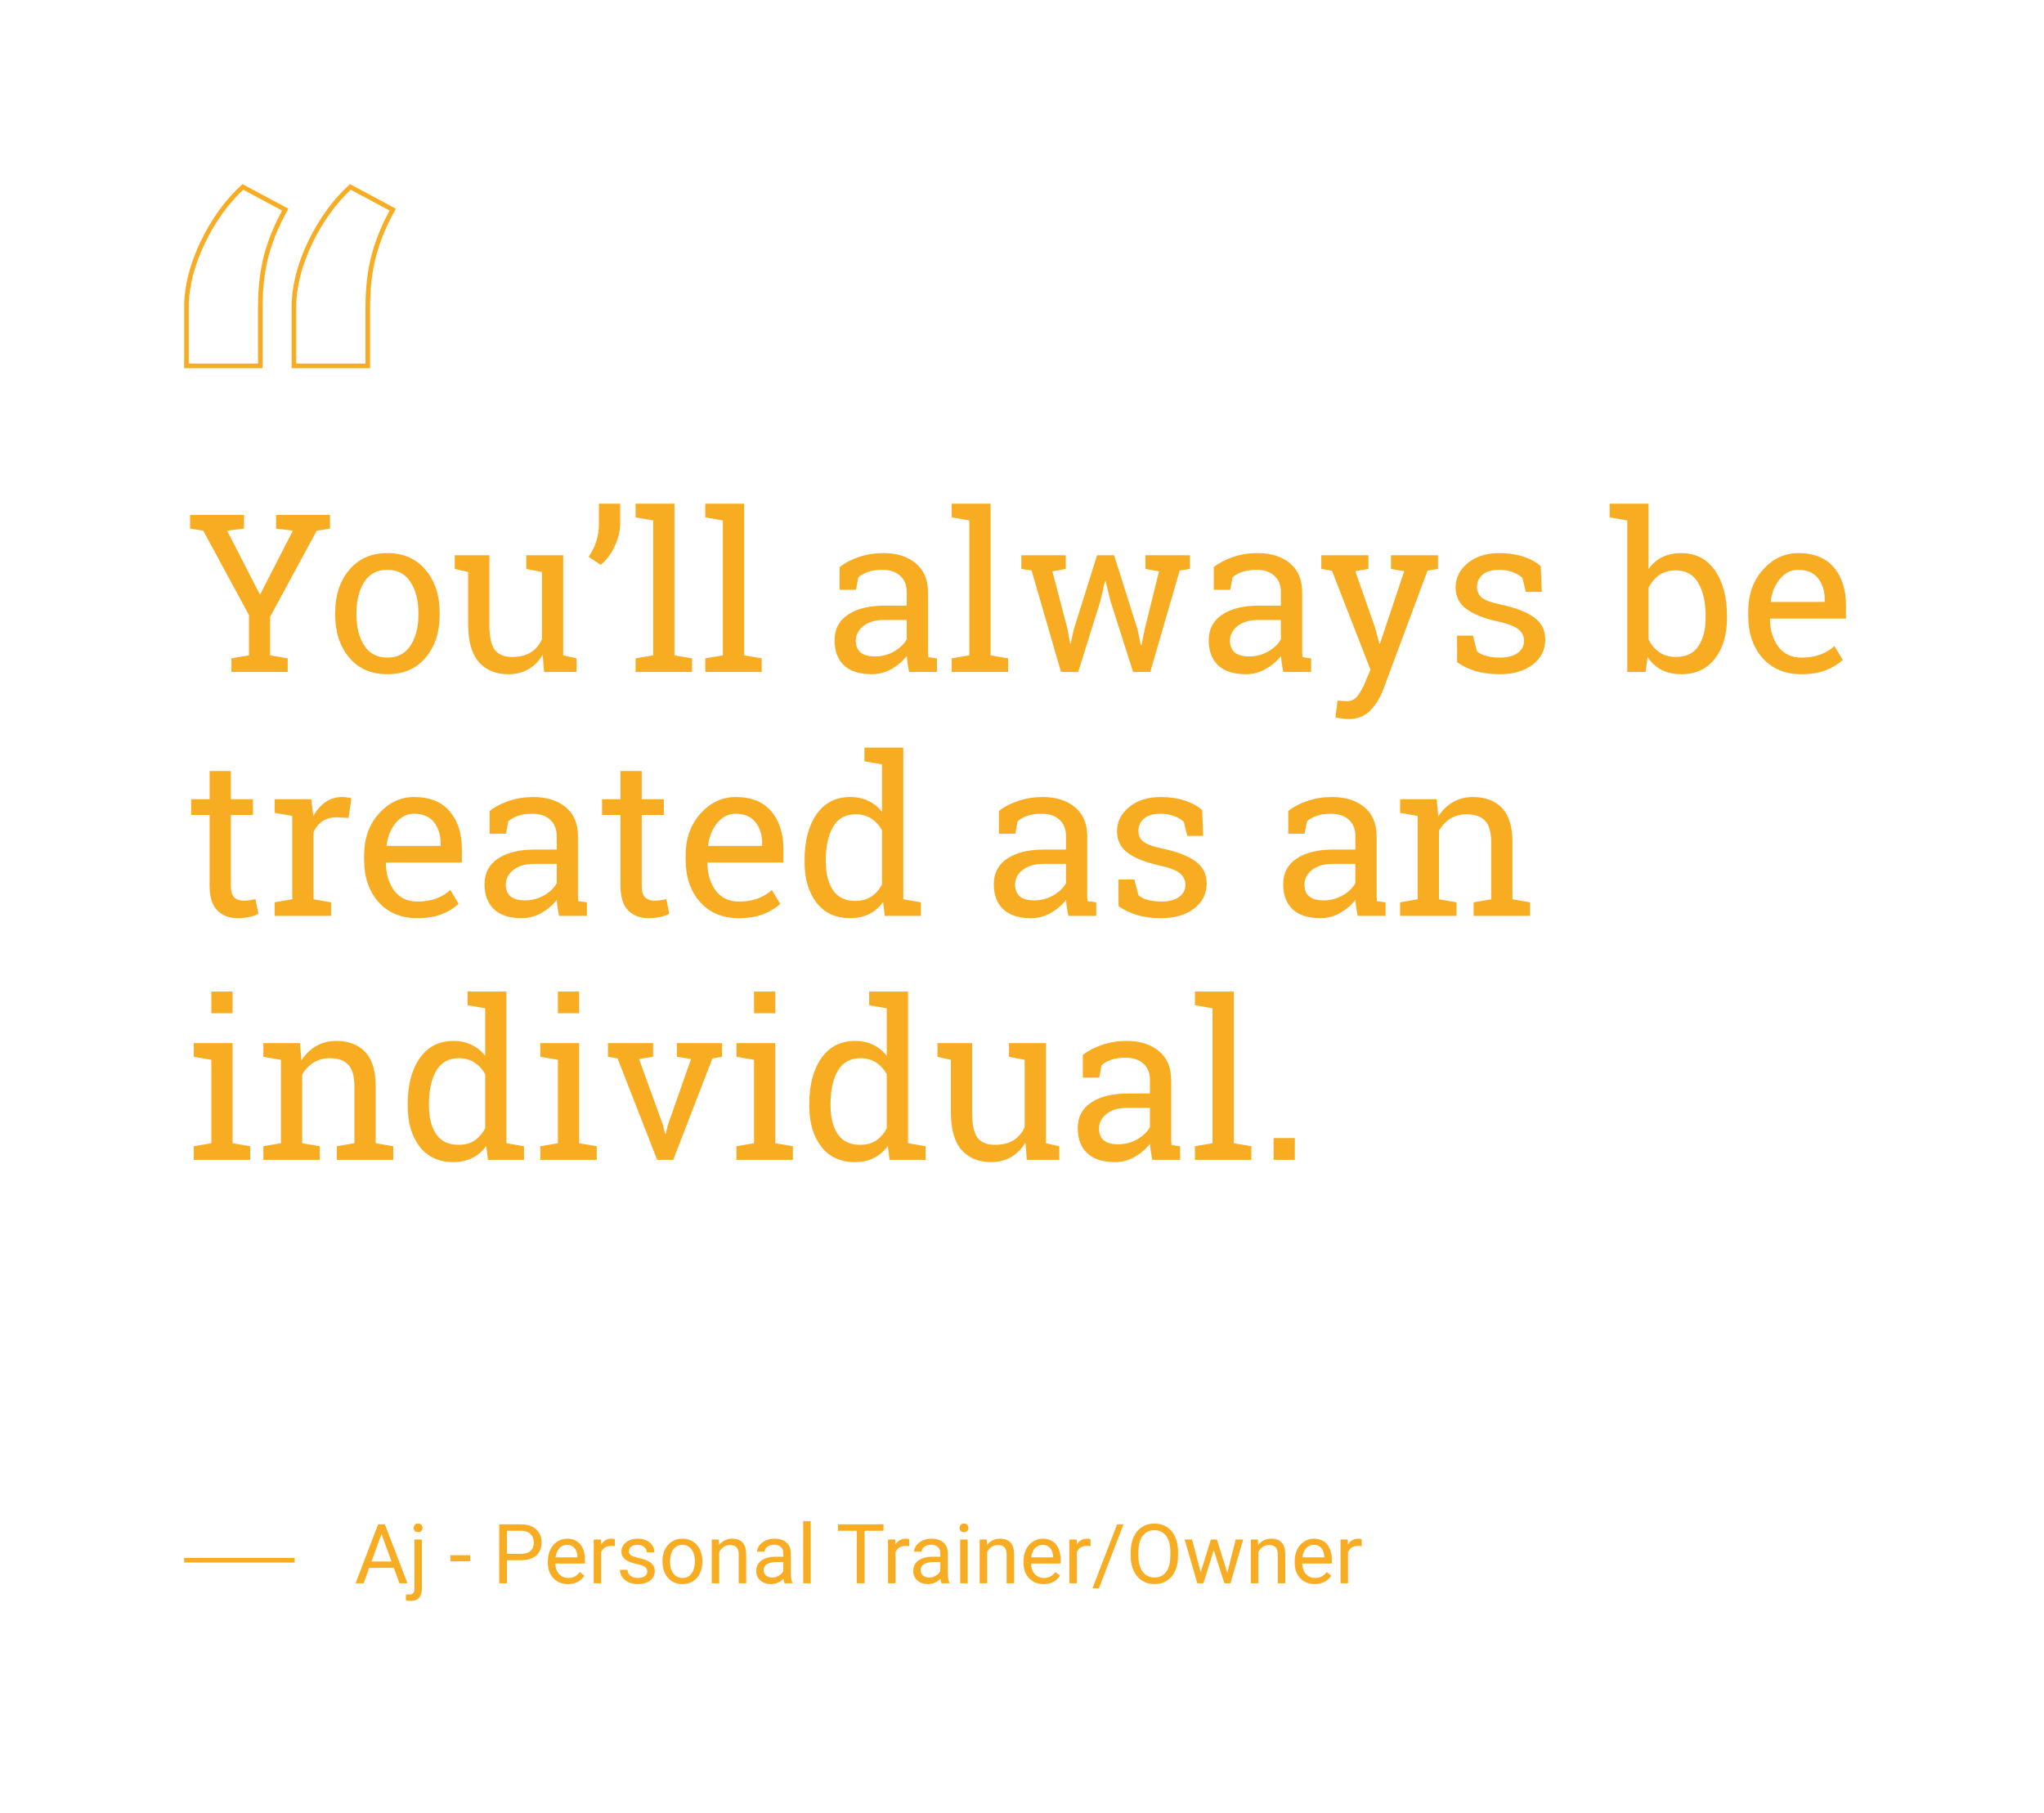 <svg width="444" height="394" viewBox="0 0 444 394" fill="none" xmlns="http://www.w3.org/2000/svg">
<rect width="444" height="394" fill="white"/>
<path d="M53.008 114.852L49.328 115.297L56.477 129.219L63.625 115.297L59.969 114.852V111.875H71.688V114.852L68.805 115.297L58.68 134V142.391L62.5 143.047V146H50.266V143.047L54.086 142.391V133.648L44.148 115.297L41.289 114.852V111.875H53.008V114.852ZM72.812 133.086C72.812 129.336 73.828 126.25 75.859 123.828C77.891 121.391 80.648 120.172 84.133 120.172C87.633 120.172 90.398 121.383 92.43 123.805C94.477 126.227 95.5 129.32 95.5 133.086V133.602C95.5 137.383 94.484 140.477 92.453 142.883C90.422 145.289 87.664 146.492 84.18 146.492C80.664 146.492 77.891 145.289 75.859 142.883C73.828 140.461 72.812 137.367 72.812 133.602V133.086ZM77.43 133.602C77.43 136.289 77.992 138.508 79.117 140.258C80.258 142.008 81.945 142.883 84.18 142.883C86.367 142.883 88.031 142.008 89.172 140.258C90.312 138.508 90.883 136.289 90.883 133.602V133.086C90.883 130.43 90.312 128.219 89.172 126.453C88.031 124.688 86.352 123.805 84.133 123.805C81.914 123.805 80.242 124.688 79.117 126.453C77.992 128.219 77.43 130.43 77.43 133.086V133.602ZM117.883 142.25C117.086 143.609 116.055 144.656 114.789 145.391C113.539 146.125 112.094 146.492 110.453 146.492C107.703 146.492 105.555 145.609 104.008 143.844C102.461 142.078 101.688 139.328 101.688 135.594V124.273L98.781 123.617V120.641H101.688H106.305V135.641C106.305 138.344 106.703 140.203 107.5 141.219C108.297 142.234 109.539 142.742 111.227 142.742C112.867 142.742 114.219 142.414 115.281 141.758C116.359 141.086 117.172 140.141 117.719 138.922V124.273L114.32 123.617V120.641H117.719H122.336V142.391L125.242 143.047V146H118.188L117.883 142.25ZM134.711 113.75C134.711 115.312 134.328 116.93 133.562 118.602C132.812 120.273 131.789 121.648 130.492 122.727L127.867 120.992C128.602 119.883 129.156 118.75 129.531 117.594C129.906 116.422 130.094 115.164 130.094 113.82V109.438H134.711V113.75ZM138.062 112.414V109.438H146.5V142.391L150.32 143.047V146H138.062V143.047L141.883 142.391V113.07L138.062 112.414ZM153.203 112.414V109.438H161.641V142.391L165.461 143.047V146H153.203V143.047L157.023 142.391V113.07L153.203 112.414ZM197.477 146C197.336 145.312 197.227 144.695 197.148 144.148C197.07 143.602 197.016 143.055 196.984 142.508C196.094 143.648 194.977 144.602 193.633 145.367C192.305 146.117 190.883 146.492 189.367 146.492C186.727 146.492 184.719 145.852 183.344 144.57C181.969 143.273 181.281 141.453 181.281 139.109C181.281 136.703 182.25 134.852 184.188 133.555C186.141 132.242 188.812 131.586 192.203 131.586H196.961V128.633C196.961 127.148 196.492 125.977 195.555 125.117C194.617 124.242 193.312 123.805 191.641 123.805C190.484 123.805 189.461 123.953 188.57 124.25C187.695 124.547 186.984 124.953 186.438 125.469L185.945 128.141H182.383V123.219C183.539 122.297 184.938 121.562 186.578 121.016C188.219 120.453 190 120.172 191.922 120.172C194.797 120.172 197.125 120.906 198.906 122.375C200.688 123.844 201.578 125.945 201.578 128.68V140.891C201.578 141.219 201.578 141.539 201.578 141.852C201.594 142.164 201.617 142.477 201.648 142.789L203.523 143.047V146H197.477ZM190.047 142.625C191.578 142.625 192.977 142.258 194.242 141.523C195.508 140.789 196.414 139.906 196.961 138.875V134.703H192.039C190.148 134.703 188.648 135.141 187.539 136.016C186.445 136.891 185.898 137.953 185.898 139.203C185.898 140.312 186.242 141.164 186.93 141.758C187.617 142.336 188.656 142.625 190.047 142.625ZM206.734 112.414V109.438H215.172V142.391L218.992 143.047V146H206.734V143.047L210.555 142.391V113.07L206.734 112.414ZM231.508 123.617L228.602 124.133L231.906 136.766L232.445 139.836H232.586L233.242 136.766L238.305 120.641H242.008L247.094 136.766L247.82 140.188H247.961L248.641 136.766L251.758 124.133L248.805 123.617V120.641H258.461V123.617L256.258 123.945L249.859 146H246.133L241.211 130.555L240.156 126.289L240.016 126.312L239.031 130.555L234.203 146H230.477L224.078 123.945L221.852 123.617V120.641H231.508V123.617ZM278.758 146C278.617 145.312 278.508 144.695 278.43 144.148C278.352 143.602 278.297 143.055 278.266 142.508C277.375 143.648 276.258 144.602 274.914 145.367C273.586 146.117 272.164 146.492 270.648 146.492C268.008 146.492 266 145.852 264.625 144.57C263.25 143.273 262.562 141.453 262.562 139.109C262.562 136.703 263.531 134.852 265.469 133.555C267.422 132.242 270.094 131.586 273.484 131.586H278.242V128.633C278.242 127.148 277.773 125.977 276.836 125.117C275.898 124.242 274.594 123.805 272.922 123.805C271.766 123.805 270.742 123.953 269.852 124.25C268.977 124.547 268.266 124.953 267.719 125.469L267.227 128.141H263.664V123.219C264.82 122.297 266.219 121.562 267.859 121.016C269.5 120.453 271.281 120.172 273.203 120.172C276.078 120.172 278.406 120.906 280.188 122.375C281.969 123.844 282.859 125.945 282.859 128.68V140.891C282.859 141.219 282.859 141.539 282.859 141.852C282.875 142.164 282.898 142.477 282.93 142.789L284.805 143.047V146H278.758ZM271.328 142.625C272.859 142.625 274.258 142.258 275.523 141.523C276.789 140.789 277.695 139.906 278.242 138.875V134.703H273.32C271.43 134.703 269.93 135.141 268.82 136.016C267.727 136.891 267.18 137.953 267.18 139.203C267.18 140.312 267.523 141.164 268.211 141.758C268.898 142.336 269.938 142.625 271.328 142.625ZM312.367 123.617L310.094 123.969L300.438 149.891C299.797 151.594 298.875 153.078 297.672 154.344C296.469 155.609 294.852 156.242 292.82 156.242C292.461 156.242 291.992 156.195 291.414 156.102C290.836 156.023 290.391 155.945 290.078 155.867L290.547 152.234C290.453 152.219 290.727 152.234 291.367 152.281C292.023 152.328 292.438 152.352 292.609 152.352C293.594 152.352 294.391 151.922 295 151.062C295.609 150.219 296.141 149.242 296.594 148.133L297.695 145.508L289.328 123.992L287.008 123.617V120.641H297.25V123.617L294.391 124.086L298.773 136.602L299.617 139.836H299.758L305.031 124.086L302.148 123.617V120.641H312.367V123.617ZM334.914 128.609H331.445L330.695 125.562C330.133 125.031 329.422 124.609 328.562 124.297C327.719 123.969 326.758 123.805 325.68 123.805C324.039 123.805 322.82 124.164 322.023 124.883C321.227 125.602 320.828 126.469 320.828 127.484C320.828 128.484 321.18 129.273 321.883 129.852C322.586 130.43 324.016 130.945 326.172 131.398C329.375 132.086 331.758 133.023 333.32 134.211C334.883 135.383 335.664 136.961 335.664 138.945C335.664 141.195 334.75 143.016 332.922 144.406C331.109 145.797 328.734 146.492 325.797 146.492C323.875 146.492 322.148 146.273 320.617 145.836C319.086 145.383 317.719 144.734 316.516 143.891L316.492 138.102H319.961L320.828 141.5C321.359 141.984 322.078 142.336 322.984 142.555C323.906 142.773 324.844 142.883 325.797 142.883C327.438 142.883 328.719 142.555 329.641 141.898C330.578 141.227 331.047 140.352 331.047 139.273C331.047 138.258 330.656 137.422 329.875 136.766C329.109 136.109 327.648 135.539 325.492 135.055C322.414 134.383 320.094 133.469 318.531 132.312C316.969 131.156 316.188 129.594 316.188 127.625C316.188 125.562 317.062 123.805 318.812 122.352C320.578 120.898 322.867 120.172 325.68 120.172C327.602 120.172 329.328 120.422 330.859 120.922C332.391 121.422 333.664 122.117 334.68 123.008L334.914 128.609ZM375.133 134.281C375.133 137.938 374.25 140.891 372.484 143.141C370.734 145.375 368.32 146.492 365.242 146.492C363.586 146.492 362.148 146.18 360.93 145.555C359.711 144.914 358.695 143.977 357.883 142.742L357.461 146H353.477V113.07L349.656 112.414V109.438H358.094V123.641C358.891 122.516 359.875 121.656 361.047 121.062C362.234 120.469 363.617 120.172 365.195 120.172C368.32 120.172 370.758 121.422 372.508 123.922C374.258 126.422 375.133 129.711 375.133 133.789V134.281ZM370.492 133.789C370.492 130.867 369.961 128.492 368.898 126.664C367.836 124.836 366.211 123.922 364.023 123.922C362.602 123.922 361.398 124.266 360.414 124.953C359.445 125.641 358.672 126.562 358.094 127.719V138.922C358.672 140.094 359.453 141.023 360.438 141.711C361.438 142.398 362.648 142.742 364.07 142.742C366.242 142.742 367.852 141.969 368.898 140.422C369.961 138.875 370.492 136.828 370.492 134.281V133.789ZM391.305 146.492C387.773 146.492 384.961 145.32 382.867 142.977C380.789 140.617 379.75 137.562 379.75 133.812V132.781C379.75 129.172 380.82 126.172 382.961 123.781C385.117 121.375 387.664 120.172 390.602 120.172C394.008 120.172 396.586 121.203 398.336 123.266C400.102 125.328 400.984 128.078 400.984 131.516V134.398H384.531L384.461 134.516C384.508 136.953 385.125 138.961 386.312 140.539C387.5 142.102 389.164 142.883 391.305 142.883C392.867 142.883 394.234 142.664 395.406 142.227C396.594 141.773 397.617 141.156 398.477 140.375L400.281 143.375C399.375 144.25 398.172 144.992 396.672 145.602C395.188 146.195 393.398 146.492 391.305 146.492ZM390.602 123.805C389.055 123.805 387.734 124.461 386.641 125.773C385.547 127.07 384.875 128.703 384.625 130.672L384.672 130.789H396.367V130.18C396.367 128.367 395.883 126.852 394.914 125.633C393.945 124.414 392.508 123.805 390.602 123.805ZM50.148 167.523V173.641H54.953V177.062H50.148V192.461C50.148 193.648 50.391 194.484 50.875 194.969C51.375 195.453 52.031 195.695 52.844 195.695C53.25 195.695 53.703 195.664 54.203 195.602C54.719 195.523 55.148 195.445 55.492 195.367L56.125 198.531C55.688 198.812 55.047 199.039 54.203 199.211C53.359 199.398 52.516 199.492 51.672 199.492C49.797 199.492 48.305 198.93 47.195 197.805C46.086 196.664 45.531 194.883 45.531 192.461V177.062H41.523V173.641H45.531V167.523H50.148ZM59.664 176.617V173.641H67.609L68.055 177.32C68.773 176.023 69.656 175.008 70.703 174.273C71.766 173.539 72.977 173.172 74.336 173.172C74.695 173.172 75.062 173.203 75.438 173.266C75.828 173.312 76.125 173.367 76.328 173.43L75.719 177.719L73.094 177.578C71.875 177.578 70.852 177.867 70.023 178.445C69.195 179.008 68.555 179.805 68.102 180.836V195.391L71.922 196.047V199H59.664V196.047L63.484 195.391V177.273L59.664 176.617ZM90.648 199.492C87.117 199.492 84.305 198.32 82.211 195.977C80.133 193.617 79.094 190.562 79.094 186.812V185.781C79.094 182.172 80.164 179.172 82.305 176.781C84.461 174.375 87.008 173.172 89.945 173.172C93.352 173.172 95.93 174.203 97.68 176.266C99.445 178.328 100.328 181.078 100.328 184.516V187.398H83.875L83.805 187.516C83.852 189.953 84.469 191.961 85.656 193.539C86.844 195.102 88.508 195.883 90.648 195.883C92.211 195.883 93.578 195.664 94.75 195.227C95.938 194.773 96.961 194.156 97.82 193.375L99.625 196.375C98.719 197.25 97.516 197.992 96.016 198.602C94.531 199.195 92.742 199.492 90.648 199.492ZM89.945 176.805C88.398 176.805 87.078 177.461 85.984 178.773C84.891 180.07 84.219 181.703 83.969 183.672L84.016 183.789H95.711V183.18C95.711 181.367 95.227 179.852 94.258 178.633C93.289 177.414 91.852 176.805 89.945 176.805ZM121.445 199C121.305 198.312 121.195 197.695 121.117 197.148C121.039 196.602 120.984 196.055 120.953 195.508C120.062 196.648 118.945 197.602 117.602 198.367C116.273 199.117 114.852 199.492 113.336 199.492C110.695 199.492 108.688 198.852 107.312 197.57C105.938 196.273 105.25 194.453 105.25 192.109C105.25 189.703 106.219 187.852 108.156 186.555C110.109 185.242 112.781 184.586 116.172 184.586H120.93V181.633C120.93 180.148 120.461 178.977 119.523 178.117C118.586 177.242 117.281 176.805 115.609 176.805C114.453 176.805 113.43 176.953 112.539 177.25C111.664 177.547 110.953 177.953 110.406 178.469L109.914 181.141H106.352V176.219C107.508 175.297 108.906 174.562 110.547 174.016C112.188 173.453 113.969 173.172 115.891 173.172C118.766 173.172 121.094 173.906 122.875 175.375C124.656 176.844 125.547 178.945 125.547 181.68V193.891C125.547 194.219 125.547 194.539 125.547 194.852C125.562 195.164 125.586 195.477 125.617 195.789L127.492 196.047V199H121.445ZM114.016 195.625C115.547 195.625 116.945 195.258 118.211 194.523C119.477 193.789 120.383 192.906 120.93 191.875V187.703H116.008C114.117 187.703 112.617 188.141 111.508 189.016C110.414 189.891 109.867 190.953 109.867 192.203C109.867 193.312 110.211 194.164 110.898 194.758C111.586 195.336 112.625 195.625 114.016 195.625ZM139.398 167.523V173.641H144.203V177.062H139.398V192.461C139.398 193.648 139.641 194.484 140.125 194.969C140.625 195.453 141.281 195.695 142.094 195.695C142.5 195.695 142.953 195.664 143.453 195.602C143.969 195.523 144.398 195.445 144.742 195.367L145.375 198.531C144.938 198.812 144.297 199.039 143.453 199.211C142.609 199.398 141.766 199.492 140.922 199.492C139.047 199.492 137.555 198.93 136.445 197.805C135.336 196.664 134.781 194.883 134.781 192.461V177.062H130.773V173.641H134.781V167.523H139.398ZM160.492 199.492C156.961 199.492 154.148 198.32 152.055 195.977C149.977 193.617 148.938 190.562 148.938 186.812V185.781C148.938 182.172 150.008 179.172 152.148 176.781C154.305 174.375 156.852 173.172 159.789 173.172C163.195 173.172 165.773 174.203 167.523 176.266C169.289 178.328 170.172 181.078 170.172 184.516V187.398H153.719L153.648 187.516C153.695 189.953 154.312 191.961 155.5 193.539C156.688 195.102 158.352 195.883 160.492 195.883C162.055 195.883 163.422 195.664 164.594 195.227C165.781 194.773 166.805 194.156 167.664 193.375L169.469 196.375C168.562 197.25 167.359 197.992 165.859 198.602C164.375 199.195 162.586 199.492 160.492 199.492ZM159.789 176.805C158.242 176.805 156.922 177.461 155.828 178.773C154.734 180.07 154.062 181.703 153.812 183.672L153.859 183.789H165.555V183.18C165.555 181.367 165.07 179.852 164.102 178.633C163.133 177.414 161.695 176.805 159.789 176.805ZM191.828 195.977C191 197.133 189.984 198.008 188.781 198.602C187.594 199.195 186.211 199.492 184.633 199.492C181.539 199.492 179.117 198.375 177.367 196.141C175.633 193.891 174.766 190.938 174.766 187.281V186.789C174.766 182.711 175.633 179.422 177.367 176.922C179.117 174.422 181.555 173.172 184.68 173.172C186.18 173.172 187.5 173.453 188.641 174.016C189.797 174.562 190.781 175.359 191.594 176.406V166.07L187.773 165.414V162.438H191.594H196.211V195.391L200.031 196.047V199H192.203L191.828 195.977ZM179.383 187.281C179.383 189.828 179.906 191.875 180.953 193.422C182 194.969 183.617 195.742 185.805 195.742C187.18 195.742 188.336 195.43 189.273 194.805C190.211 194.18 190.984 193.297 191.594 192.156V180.391C191 179.328 190.227 178.484 189.273 177.859C188.32 177.234 187.18 176.922 185.852 176.922C183.648 176.922 182.016 177.836 180.953 179.664C179.906 181.492 179.383 183.867 179.383 186.789V187.281ZM232.07 199C231.93 198.312 231.82 197.695 231.742 197.148C231.664 196.602 231.609 196.055 231.578 195.508C230.688 196.648 229.57 197.602 228.227 198.367C226.898 199.117 225.477 199.492 223.961 199.492C221.32 199.492 219.312 198.852 217.938 197.57C216.562 196.273 215.875 194.453 215.875 192.109C215.875 189.703 216.844 187.852 218.781 186.555C220.734 185.242 223.406 184.586 226.797 184.586H231.555V181.633C231.555 180.148 231.086 178.977 230.148 178.117C229.211 177.242 227.906 176.805 226.234 176.805C225.078 176.805 224.055 176.953 223.164 177.25C222.289 177.547 221.578 177.953 221.031 178.469L220.539 181.141H216.977V176.219C218.133 175.297 219.531 174.562 221.172 174.016C222.812 173.453 224.594 173.172 226.516 173.172C229.391 173.172 231.719 173.906 233.5 175.375C235.281 176.844 236.172 178.945 236.172 181.68V193.891C236.172 194.219 236.172 194.539 236.172 194.852C236.188 195.164 236.211 195.477 236.242 195.789L238.117 196.047V199H232.07ZM224.641 195.625C226.172 195.625 227.57 195.258 228.836 194.523C230.102 193.789 231.008 192.906 231.555 191.875V187.703H226.633C224.742 187.703 223.242 188.141 222.133 189.016C221.039 189.891 220.492 190.953 220.492 192.203C220.492 193.312 220.836 194.164 221.523 194.758C222.211 195.336 223.25 195.625 224.641 195.625ZM261.367 181.609H257.898L257.148 178.562C256.586 178.031 255.875 177.609 255.016 177.297C254.172 176.969 253.211 176.805 252.133 176.805C250.492 176.805 249.273 177.164 248.477 177.883C247.68 178.602 247.281 179.469 247.281 180.484C247.281 181.484 247.633 182.273 248.336 182.852C249.039 183.43 250.469 183.945 252.625 184.398C255.828 185.086 258.211 186.023 259.773 187.211C261.336 188.383 262.117 189.961 262.117 191.945C262.117 194.195 261.203 196.016 259.375 197.406C257.562 198.797 255.188 199.492 252.25 199.492C250.328 199.492 248.602 199.273 247.07 198.836C245.539 198.383 244.172 197.734 242.969 196.891L242.945 191.102H246.414L247.281 194.5C247.812 194.984 248.531 195.336 249.438 195.555C250.359 195.773 251.297 195.883 252.25 195.883C253.891 195.883 255.172 195.555 256.094 194.898C257.031 194.227 257.5 193.352 257.5 192.273C257.5 191.258 257.109 190.422 256.328 189.766C255.562 189.109 254.102 188.539 251.945 188.055C248.867 187.383 246.547 186.469 244.984 185.312C243.422 184.156 242.641 182.594 242.641 180.625C242.641 178.562 243.516 176.805 245.266 175.352C247.031 173.898 249.32 173.172 252.133 173.172C254.055 173.172 255.781 173.422 257.312 173.922C258.844 174.422 260.117 175.117 261.133 176.008L261.367 181.609ZM294.93 199C294.789 198.312 294.68 197.695 294.602 197.148C294.523 196.602 294.469 196.055 294.438 195.508C293.547 196.648 292.43 197.602 291.086 198.367C289.758 199.117 288.336 199.492 286.82 199.492C284.18 199.492 282.172 198.852 280.797 197.57C279.422 196.273 278.734 194.453 278.734 192.109C278.734 189.703 279.703 187.852 281.641 186.555C283.594 185.242 286.266 184.586 289.656 184.586H294.414V181.633C294.414 180.148 293.945 178.977 293.008 178.117C292.07 177.242 290.766 176.805 289.094 176.805C287.938 176.805 286.914 176.953 286.023 177.25C285.148 177.547 284.438 177.953 283.891 178.469L283.398 181.141H279.836V176.219C280.992 175.297 282.391 174.562 284.031 174.016C285.672 173.453 287.453 173.172 289.375 173.172C292.25 173.172 294.578 173.906 296.359 175.375C298.141 176.844 299.031 178.945 299.031 181.68V193.891C299.031 194.219 299.031 194.539 299.031 194.852C299.047 195.164 299.07 195.477 299.102 195.789L300.977 196.047V199H294.93ZM287.5 195.625C289.031 195.625 290.43 195.258 291.695 194.523C292.961 193.789 293.867 192.906 294.414 191.875V187.703H289.492C287.602 187.703 286.102 188.141 284.992 189.016C283.898 189.891 283.352 190.953 283.352 192.203C283.352 193.312 283.695 194.164 284.383 194.758C285.07 195.336 286.109 195.625 287.5 195.625ZM304.141 196.047L307.961 195.391V177.273L304.141 176.617V173.641H312.086L312.414 177.414C313.258 176.07 314.312 175.031 315.578 174.297C316.859 173.547 318.312 173.172 319.938 173.172C322.672 173.172 324.789 173.977 326.289 175.586C327.789 177.18 328.539 179.648 328.539 182.992V195.391L332.359 196.047V199H320.102V196.047L323.922 195.391V183.086C323.922 180.852 323.477 179.266 322.586 178.328C321.711 177.391 320.367 176.922 318.555 176.922C317.227 176.922 316.047 177.242 315.016 177.883C314 178.523 313.188 179.398 312.578 180.508V195.391L316.398 196.047V199H304.141V196.047ZM42.086 249.047L45.906 248.391V230.273L42.086 229.617V226.641H50.523V248.391L54.344 249.047V252H42.086V249.047ZM50.523 220.148H45.906V215.438H50.523V220.148ZM57.203 249.047L61.023 248.391V230.273L57.203 229.617V226.641H65.148L65.477 230.414C66.32 229.07 67.375 228.031 68.641 227.297C69.922 226.547 71.375 226.172 73 226.172C75.734 226.172 77.852 226.977 79.352 228.586C80.852 230.18 81.602 232.648 81.602 235.992V248.391L85.422 249.047V252H73.164V249.047L76.984 248.391V236.086C76.984 233.852 76.539 232.266 75.648 231.328C74.773 230.391 73.43 229.922 71.617 229.922C70.289 229.922 69.109 230.242 68.078 230.883C67.062 231.523 66.25 232.398 65.641 233.508V248.391L69.461 249.047V252H57.203V249.047ZM105.625 248.977C104.797 250.133 103.781 251.008 102.578 251.602C101.391 252.195 100.008 252.492 98.43 252.492C95.336 252.492 92.914 251.375 91.164 249.141C89.43 246.891 88.562 243.938 88.562 240.281V239.789C88.562 235.711 89.43 232.422 91.164 229.922C92.914 227.422 95.352 226.172 98.477 226.172C99.977 226.172 101.297 226.453 102.438 227.016C103.594 227.562 104.578 228.359 105.391 229.406V219.07L101.57 218.414V215.438H105.391H110.008V248.391L113.828 249.047V252H106L105.625 248.977ZM93.18 240.281C93.18 242.828 93.703 244.875 94.75 246.422C95.797 247.969 97.414 248.742 99.602 248.742C100.977 248.742 102.133 248.43 103.07 247.805C104.008 247.18 104.781 246.297 105.391 245.156V233.391C104.797 232.328 104.023 231.484 103.07 230.859C102.117 230.234 100.977 229.922 99.648 229.922C97.445 229.922 95.812 230.836 94.75 232.664C93.703 234.492 93.18 236.867 93.18 239.789V240.281ZM117.367 249.047L121.188 248.391V230.273L117.367 229.617V226.641H125.805V248.391L129.625 249.047V252H117.367V249.047ZM125.805 220.148H121.188V215.438H125.805V220.148ZM141.859 229.617L138.812 230.086L144.039 244.523L144.461 246.352H144.602L145.047 244.523L150.109 230.086L147.039 229.617V226.641H156.836V229.617L154.75 229.969L146.242 252H142.75L134.148 229.969L132.062 229.617V226.641H141.859V229.617ZM159.977 249.047L163.797 248.391V230.273L159.977 229.617V226.641H168.414V248.391L172.234 249.047V252H159.977V249.047ZM168.414 220.148H163.797V215.438H168.414V220.148ZM192.859 248.977C192.031 250.133 191.016 251.008 189.812 251.602C188.625 252.195 187.242 252.492 185.664 252.492C182.57 252.492 180.148 251.375 178.398 249.141C176.664 246.891 175.797 243.938 175.797 240.281V239.789C175.797 235.711 176.664 232.422 178.398 229.922C180.148 227.422 182.586 226.172 185.711 226.172C187.211 226.172 188.531 226.453 189.672 227.016C190.828 227.562 191.812 228.359 192.625 229.406V219.07L188.805 218.414V215.438H192.625H197.242V248.391L201.062 249.047V252H193.234L192.859 248.977ZM180.414 240.281C180.414 242.828 180.938 244.875 181.984 246.422C183.031 247.969 184.648 248.742 186.836 248.742C188.211 248.742 189.367 248.43 190.305 247.805C191.242 247.18 192.016 246.297 192.625 245.156V233.391C192.031 232.328 191.258 231.484 190.305 230.859C189.352 230.234 188.211 229.922 186.883 229.922C184.68 229.922 183.047 230.836 181.984 232.664C180.938 234.492 180.414 236.867 180.414 239.789V240.281ZM222.742 248.25C221.945 249.609 220.914 250.656 219.648 251.391C218.398 252.125 216.953 252.492 215.312 252.492C212.562 252.492 210.414 251.609 208.867 249.844C207.32 248.078 206.547 245.328 206.547 241.594V230.273L203.641 229.617V226.641H206.547H211.164V241.641C211.164 244.344 211.562 246.203 212.359 247.219C213.156 248.234 214.398 248.742 216.086 248.742C217.727 248.742 219.078 248.414 220.141 247.758C221.219 247.086 222.031 246.141 222.578 244.922V230.273L219.18 229.617V226.641H222.578H227.195V248.391L230.102 249.047V252H223.047L222.742 248.25ZM250.305 252C250.164 251.312 250.055 250.695 249.977 250.148C249.898 249.602 249.844 249.055 249.812 248.508C248.922 249.648 247.805 250.602 246.461 251.367C245.133 252.117 243.711 252.492 242.195 252.492C239.555 252.492 237.547 251.852 236.172 250.57C234.797 249.273 234.109 247.453 234.109 245.109C234.109 242.703 235.078 240.852 237.016 239.555C238.969 238.242 241.641 237.586 245.031 237.586H249.789V234.633C249.789 233.148 249.32 231.977 248.383 231.117C247.445 230.242 246.141 229.805 244.469 229.805C243.312 229.805 242.289 229.953 241.398 230.25C240.523 230.547 239.812 230.953 239.266 231.469L238.773 234.141H235.211V229.219C236.367 228.297 237.766 227.562 239.406 227.016C241.047 226.453 242.828 226.172 244.75 226.172C247.625 226.172 249.953 226.906 251.734 228.375C253.516 229.844 254.406 231.945 254.406 234.68V246.891C254.406 247.219 254.406 247.539 254.406 247.852C254.422 248.164 254.445 248.477 254.477 248.789L256.352 249.047V252H250.305ZM242.875 248.625C244.406 248.625 245.805 248.258 247.07 247.523C248.336 246.789 249.242 245.906 249.789 244.875V240.703H244.867C242.977 240.703 241.477 241.141 240.367 242.016C239.273 242.891 238.727 243.953 238.727 245.203C238.727 246.312 239.07 247.164 239.758 247.758C240.445 248.336 241.484 248.625 242.875 248.625ZM259.562 218.414V215.438H268V248.391L271.82 249.047V252H259.562V249.047L263.383 248.391V219.07L259.562 218.414ZM281.266 252H276.648V247.266H281.266V252Z" fill="#F8AC22"/>
<path d="M85.552 340.66H80.19L78.986 344H77.246L82.133 331.203H83.609L88.505 344H86.773L85.552 340.66ZM80.7 339.271H85.051L82.871 333.286L80.7 339.271ZM91.651 334.49V345.099C91.651 346.927 90.822 347.841 89.164 347.841C88.807 347.841 88.476 347.788 88.171 347.683V346.382C88.358 346.429 88.605 346.452 88.909 346.452C89.272 346.452 89.548 346.353 89.735 346.153C89.929 345.96 90.025 345.62 90.025 345.134V334.49H91.651ZM89.858 331.968C89.858 331.71 89.938 331.49 90.096 331.309C90.26 331.121 90.497 331.027 90.808 331.027C91.124 331.027 91.364 331.118 91.528 331.3C91.692 331.481 91.774 331.704 91.774 331.968C91.774 332.231 91.692 332.451 91.528 332.627C91.364 332.803 91.124 332.891 90.808 332.891C90.491 332.891 90.254 332.803 90.096 332.627C89.938 332.451 89.858 332.231 89.858 331.968ZM102.128 339.228H97.839V337.9H102.128V339.228ZM110.126 338.99V344H108.438V331.203H113.158C114.559 331.203 115.654 331.561 116.445 332.275C117.242 332.99 117.641 333.937 117.641 335.114C117.641 336.356 117.251 337.314 116.472 337.988C115.698 338.656 114.588 338.99 113.141 338.99H110.126ZM110.126 337.61H113.158C114.061 337.61 114.752 337.399 115.232 336.978C115.713 336.55 115.953 335.935 115.953 335.132C115.953 334.37 115.713 333.761 115.232 333.304C114.752 332.847 114.093 332.609 113.255 332.592H110.126V337.61ZM123.362 344.176C122.073 344.176 121.024 343.754 120.216 342.91C119.407 342.061 119.003 340.927 119.003 339.509V339.21C119.003 338.267 119.182 337.426 119.539 336.688C119.902 335.943 120.406 335.363 121.051 334.947C121.701 334.525 122.404 334.314 123.16 334.314C124.396 334.314 125.357 334.722 126.043 335.536C126.729 336.351 127.071 337.517 127.071 339.034V339.711H120.629C120.652 340.648 120.925 341.407 121.446 341.987C121.974 342.562 122.642 342.849 123.45 342.849C124.024 342.849 124.511 342.731 124.909 342.497C125.308 342.263 125.656 341.952 125.955 341.565L126.948 342.339C126.151 343.563 124.956 344.176 123.362 344.176ZM123.16 335.65C122.504 335.65 121.953 335.891 121.508 336.371C121.062 336.846 120.787 337.514 120.682 338.375H125.445V338.252C125.398 337.426 125.176 336.787 124.777 336.336C124.379 335.879 123.84 335.65 123.16 335.65ZM133.558 335.949C133.312 335.908 133.045 335.888 132.758 335.888C131.691 335.888 130.968 336.342 130.587 337.25V344H128.961V334.49H130.543L130.569 335.589C131.103 334.739 131.858 334.314 132.837 334.314C133.153 334.314 133.394 334.355 133.558 334.438V335.949ZM140.598 341.478C140.598 341.038 140.431 340.698 140.097 340.458C139.769 340.212 139.191 340.001 138.365 339.825C137.545 339.649 136.892 339.438 136.405 339.192C135.925 338.946 135.567 338.653 135.333 338.313C135.104 337.974 134.99 337.569 134.99 337.101C134.99 336.321 135.318 335.662 135.975 335.123C136.637 334.584 137.48 334.314 138.506 334.314C139.584 334.314 140.457 334.593 141.125 335.149C141.799 335.706 142.136 336.418 142.136 337.285H140.501C140.501 336.84 140.311 336.456 139.93 336.134C139.555 335.812 139.08 335.65 138.506 335.65C137.914 335.65 137.451 335.779 137.117 336.037C136.783 336.295 136.616 336.632 136.616 337.048C136.616 337.44 136.771 337.736 137.082 337.936C137.393 338.135 137.952 338.325 138.761 338.507C139.575 338.688 140.234 338.905 140.738 339.157C141.242 339.409 141.614 339.714 141.854 340.071C142.101 340.423 142.224 340.854 142.224 341.363C142.224 342.213 141.884 342.896 141.204 343.411C140.524 343.921 139.643 344.176 138.559 344.176C137.797 344.176 137.123 344.041 136.537 343.771C135.951 343.502 135.491 343.127 135.157 342.646C134.829 342.16 134.665 341.636 134.665 341.073H136.291C136.32 341.618 136.537 342.052 136.941 342.374C137.352 342.69 137.891 342.849 138.559 342.849C139.174 342.849 139.666 342.726 140.035 342.479C140.41 342.228 140.598 341.894 140.598 341.478ZM143.911 339.157C143.911 338.226 144.093 337.388 144.456 336.644C144.825 335.899 145.335 335.325 145.985 334.921C146.642 334.517 147.389 334.314 148.227 334.314C149.521 334.314 150.567 334.763 151.364 335.659C152.167 336.556 152.568 337.748 152.568 339.236V339.351C152.568 340.276 152.39 341.108 152.032 341.847C151.681 342.579 151.174 343.15 150.512 343.561C149.855 343.971 149.1 344.176 148.244 344.176C146.955 344.176 145.909 343.728 145.106 342.831C144.31 341.935 143.911 340.748 143.911 339.271V339.157ZM145.546 339.351C145.546 340.405 145.789 341.252 146.275 341.891C146.768 342.529 147.424 342.849 148.244 342.849C149.07 342.849 149.727 342.526 150.213 341.882C150.699 341.231 150.942 340.323 150.942 339.157C150.942 338.114 150.693 337.271 150.195 336.626C149.703 335.976 149.047 335.65 148.227 335.65C147.424 335.65 146.776 335.97 146.284 336.608C145.792 337.247 145.546 338.161 145.546 339.351ZM156.146 334.49L156.198 335.686C156.925 334.771 157.874 334.314 159.046 334.314C161.056 334.314 162.069 335.448 162.087 337.716V344H160.461V337.707C160.455 337.021 160.297 336.515 159.986 336.187C159.682 335.858 159.204 335.694 158.554 335.694C158.026 335.694 157.563 335.835 157.165 336.116C156.767 336.397 156.456 336.767 156.233 337.224V344H154.607V334.49H156.146ZM170.41 344C170.316 343.812 170.24 343.479 170.182 342.998C169.426 343.783 168.523 344.176 167.475 344.176C166.537 344.176 165.767 343.912 165.163 343.385C164.565 342.852 164.267 342.178 164.267 341.363C164.267 340.373 164.642 339.605 165.392 339.061C166.147 338.51 167.208 338.234 168.573 338.234H170.155V337.487C170.155 336.919 169.985 336.468 169.646 336.134C169.306 335.794 168.805 335.624 168.143 335.624C167.562 335.624 167.076 335.771 166.684 336.063C166.291 336.356 166.095 336.711 166.095 337.127H164.46C164.46 336.652 164.627 336.195 164.961 335.756C165.301 335.311 165.758 334.959 166.332 334.701C166.912 334.443 167.548 334.314 168.239 334.314C169.335 334.314 170.193 334.59 170.814 335.141C171.436 335.686 171.758 336.438 171.781 337.399V341.776C171.781 342.649 171.893 343.344 172.115 343.859V344H170.41ZM167.712 342.761C168.222 342.761 168.705 342.629 169.162 342.365C169.619 342.102 169.95 341.759 170.155 341.337V339.386H168.881C166.889 339.386 165.893 339.969 165.893 341.135C165.893 341.645 166.062 342.043 166.402 342.33C166.742 342.617 167.179 342.761 167.712 342.761ZM176.097 344H174.471V330.5H176.097V344ZM191.917 332.592H187.804V344H186.125V332.592H182.021V331.203H191.917V332.592ZM197.489 335.949C197.243 335.908 196.977 335.888 196.689 335.888C195.623 335.888 194.899 336.342 194.519 337.25V344H192.893V334.49H194.475L194.501 335.589C195.034 334.739 195.79 334.314 196.769 334.314C197.085 334.314 197.325 334.355 197.489 334.438V335.949ZM204.512 344C204.418 343.812 204.342 343.479 204.283 342.998C203.527 343.783 202.625 344.176 201.576 344.176C200.639 344.176 199.868 343.912 199.265 343.385C198.667 342.852 198.368 342.178 198.368 341.363C198.368 340.373 198.743 339.605 199.493 339.061C200.249 338.51 201.31 338.234 202.675 338.234H204.257V337.487C204.257 336.919 204.087 336.468 203.747 336.134C203.407 335.794 202.906 335.624 202.244 335.624C201.664 335.624 201.178 335.771 200.785 336.063C200.393 336.356 200.196 336.711 200.196 337.127H198.562C198.562 336.652 198.729 336.195 199.062 335.756C199.402 335.311 199.859 334.959 200.434 334.701C201.014 334.443 201.649 334.314 202.341 334.314C203.437 334.314 204.295 334.59 204.916 335.141C205.537 335.686 205.859 336.438 205.883 337.399V341.776C205.883 342.649 205.994 343.344 206.217 343.859V344H204.512ZM201.813 342.761C202.323 342.761 202.807 342.629 203.264 342.365C203.721 342.102 204.052 341.759 204.257 341.337V339.386H202.982C200.99 339.386 199.994 339.969 199.994 341.135C199.994 341.645 200.164 342.043 200.504 342.33C200.844 342.617 201.28 342.761 201.813 342.761ZM210.198 344H208.572V334.49H210.198V344ZM208.44 331.968C208.44 331.704 208.52 331.481 208.678 331.3C208.842 331.118 209.082 331.027 209.398 331.027C209.715 331.027 209.955 331.118 210.119 331.3C210.283 331.481 210.365 331.704 210.365 331.968C210.365 332.231 210.283 332.451 210.119 332.627C209.955 332.803 209.715 332.891 209.398 332.891C209.082 332.891 208.842 332.803 208.678 332.627C208.52 332.451 208.44 332.231 208.44 331.968ZM214.347 334.49L214.399 335.686C215.126 334.771 216.075 334.314 217.247 334.314C219.257 334.314 220.271 335.448 220.288 337.716V344H218.662V337.707C218.656 337.021 218.498 336.515 218.188 336.187C217.883 335.858 217.405 335.694 216.755 335.694C216.228 335.694 215.765 335.835 215.366 336.116C214.968 336.397 214.657 336.767 214.435 337.224V344H212.809V334.49H214.347ZM226.687 344.176C225.397 344.176 224.349 343.754 223.54 342.91C222.731 342.061 222.327 340.927 222.327 339.509V339.21C222.327 338.267 222.506 337.426 222.863 336.688C223.227 335.943 223.73 335.363 224.375 334.947C225.025 334.525 225.729 334.314 226.484 334.314C227.721 334.314 228.682 334.722 229.367 335.536C230.053 336.351 230.396 337.517 230.396 339.034V339.711H223.953C223.977 340.648 224.249 341.407 224.771 341.987C225.298 342.562 225.966 342.849 226.774 342.849C227.349 342.849 227.835 342.731 228.233 342.497C228.632 342.263 228.98 341.952 229.279 341.565L230.272 342.339C229.476 343.563 228.28 344.176 226.687 344.176ZM226.484 335.65C225.828 335.65 225.277 335.891 224.832 336.371C224.387 336.846 224.111 337.514 224.006 338.375H228.77V338.252C228.723 337.426 228.5 336.787 228.102 336.336C227.703 335.879 227.164 335.65 226.484 335.65ZM236.882 335.949C236.636 335.908 236.369 335.888 236.082 335.888C235.016 335.888 234.292 336.342 233.911 337.25V344H232.285V334.49H233.867L233.894 335.589C234.427 334.739 235.183 334.314 236.161 334.314C236.478 334.314 236.718 334.355 236.882 334.438V335.949ZM238.71 345.099H237.312L242.656 331.203H244.045L238.71 345.099ZM255.901 338.015C255.901 339.269 255.69 340.364 255.269 341.302C254.847 342.233 254.249 342.945 253.476 343.438C252.702 343.93 251.8 344.176 250.769 344.176C249.761 344.176 248.867 343.93 248.088 343.438C247.309 342.939 246.702 342.233 246.269 341.319C245.841 340.399 245.621 339.336 245.609 338.129V337.206C245.609 335.976 245.823 334.889 246.251 333.945C246.679 333.002 247.282 332.281 248.062 331.783C248.847 331.279 249.743 331.027 250.751 331.027C251.776 331.027 252.679 331.276 253.458 331.774C254.243 332.267 254.847 332.984 255.269 333.928C255.69 334.865 255.901 335.958 255.901 337.206V338.015ZM254.223 337.188C254.223 335.671 253.918 334.508 253.309 333.699C252.699 332.885 251.847 332.478 250.751 332.478C249.685 332.478 248.844 332.885 248.229 333.699C247.619 334.508 247.306 335.633 247.288 337.074V338.015C247.288 339.485 247.596 340.643 248.211 341.486C248.832 342.324 249.685 342.743 250.769 342.743C251.858 342.743 252.702 342.348 253.3 341.557C253.897 340.76 254.205 339.62 254.223 338.138V337.188ZM266.598 341.759L268.426 334.49H270.052L267.283 344H265.965L263.653 336.793L261.403 344H260.085L257.325 334.49H258.942L260.814 341.609L263.029 334.49H264.339L266.598 341.759ZM273.251 334.49L273.304 335.686C274.03 334.771 274.979 334.314 276.151 334.314C278.161 334.314 279.175 335.448 279.192 337.716V344H277.566V337.707C277.561 337.021 277.402 336.515 277.092 336.187C276.787 335.858 276.31 335.694 275.659 335.694C275.132 335.694 274.669 335.835 274.271 336.116C273.872 336.397 273.562 336.767 273.339 337.224V344H271.713V334.49H273.251ZM285.591 344.176C284.302 344.176 283.253 343.754 282.444 342.91C281.636 342.061 281.231 340.927 281.231 339.509V339.21C281.231 338.267 281.41 337.426 281.768 336.688C282.131 335.943 282.635 335.363 283.279 334.947C283.93 334.525 284.633 334.314 285.389 334.314C286.625 334.314 287.586 334.722 288.271 335.536C288.957 336.351 289.3 337.517 289.3 339.034V339.711H282.857C282.881 340.648 283.153 341.407 283.675 341.987C284.202 342.562 284.87 342.849 285.679 342.849C286.253 342.849 286.739 342.731 287.138 342.497C287.536 342.263 287.885 341.952 288.184 341.565L289.177 342.339C288.38 343.563 287.185 344.176 285.591 344.176ZM285.389 335.65C284.732 335.65 284.182 335.891 283.736 336.371C283.291 336.846 283.016 337.514 282.91 338.375H287.674V338.252C287.627 337.426 287.404 336.787 287.006 336.336C286.607 335.879 286.068 335.65 285.389 335.65ZM295.786 335.949C295.54 335.908 295.273 335.888 294.986 335.888C293.92 335.888 293.196 336.342 292.815 337.25V344H291.189V334.49H292.771L292.798 335.589C293.331 334.739 294.087 334.314 295.065 334.314C295.382 334.314 295.622 334.355 295.786 334.438V335.949Z" fill="#F8AC22"/>
<path d="M52.753 40.608L61.965 45.55C60.223 48.647 58.883 51.852 57.947 55.164L57.945 55.169C57.008 58.604 56.542 62.469 56.542 66.758V79.5H40.5V66.758C40.5 62.32 41.677 57.614 44.053 52.636C46.417 47.776 49.319 43.77 52.753 40.608ZM76.099 40.608L85.312 45.55C83.569 48.647 82.229 51.852 81.293 55.164L81.292 55.169C80.354 58.604 79.889 62.469 79.889 66.758V79.5H63.846V66.758C63.846 62.32 65.023 57.614 67.399 52.636C69.764 47.776 72.665 43.77 76.099 40.608Z" stroke="#F8AC22"/>
<path d="M40 339H64" stroke="#F8AC22"/>
</svg>
